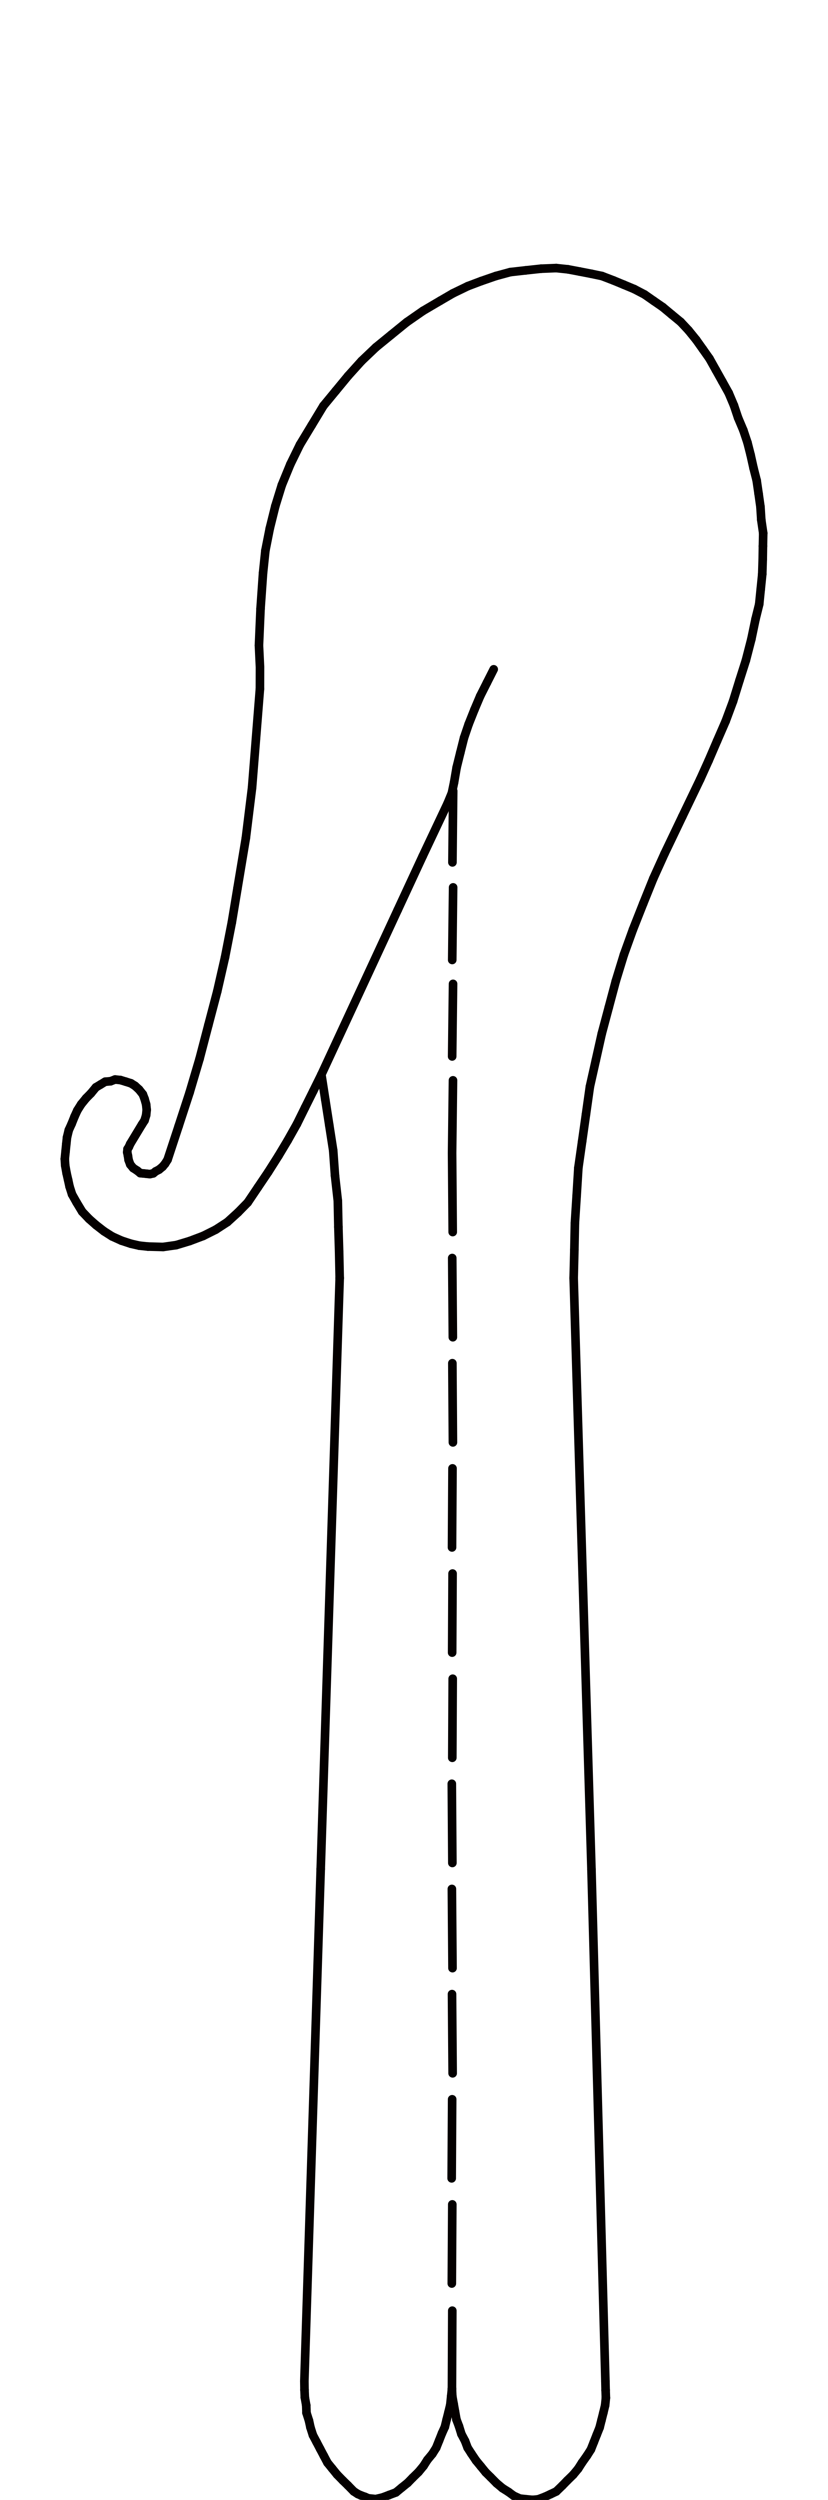 <?xml version="1.0" encoding="UTF-8"?><svg id="_レイヤー_1" xmlns="http://www.w3.org/2000/svg" viewBox="0 0 120 362"><defs><style>.cls-1{fill:none;stroke:#040000;stroke-linecap:round;stroke-linejoin:round;stroke-width:1.25px;}</style></defs><line class="cls-1" x1="80.62" y1="360.78" x2="81.5" y2="359.93"/><line class="cls-1" x1="81.5" y1="359.93" x2="82.2" y2="359.21"/><line class="cls-1" x1="82.2" y1="359.21" x2="83.07" y2="358.36"/><line class="cls-1" x1="83.07" y1="358.36" x2="83.79" y2="357.49"/><line class="cls-1" x1="83.79" y1="357.49" x2="84.35" y2="356.61"/><line class="cls-1" x1="84.35" y1="356.61" x2="85.08" y2="355.58"/><line class="cls-1" x1="85.08" y1="355.58" x2="85.64" y2="354.7"/><line class="cls-1" x1="85.64" y1="354.7" x2="86.06" y2="353.64"/><line class="cls-1" x1="86.06" y1="353.64" x2="86.48" y2="352.58"/><line class="cls-1" x1="86.48" y1="352.58" x2="86.9" y2="351.53"/><line class="cls-1" x1="86.9" y1="351.53" x2="87.17" y2="350.46"/><line class="cls-1" x1="87.17" y1="350.46" x2="87.44" y2="349.39"/><line class="cls-1" x1="87.44" y1="349.39" x2="87.7" y2="348.31"/><line class="cls-1" x1="87.7" y1="348.31" x2="87.81" y2="347.23"/><line class="cls-1" x1="87.81" y1="347.23" x2="87.77" y2="346.12"/><line class="cls-1" x1="87.77" y1="346.12" x2="87.74" y2="344.86"/><line class="cls-1" x1="57.38" y1="360.92" x2="58.23" y2="360.22"/><line class="cls-1" x1="58.23" y1="360.22" x2="59.09" y2="359.53"/><line class="cls-1" x1="59.09" y1="359.53" x2="59.79" y2="358.81"/><line class="cls-1" x1="59.79" y1="358.81" x2="60.66" y2="357.96"/><line class="cls-1" x1="60.66" y1="357.96" x2="61.38" y2="357.09"/><line class="cls-1" x1="61.38" y1="357.09" x2="61.94" y2="356.21"/><line class="cls-1" x1="61.94" y1="356.21" x2="62.66" y2="355.34"/><line class="cls-1" x1="62.66" y1="355.34" x2="63.22" y2="354.45"/><line class="cls-1" x1="63.22" y1="354.45" x2="63.64" y2="353.4"/><line class="cls-1" x1="63.64" y1="353.4" x2="64.06" y2="352.34"/><line class="cls-1" x1="64.06" y1="352.34" x2="64.47" y2="351.44"/><line class="cls-1" x1="64.47" y1="351.44" x2="64.73" y2="350.37"/><line class="cls-1" x1="64.73" y1="350.37" x2="65" y2="349.3"/><line class="cls-1" x1="65" y1="349.3" x2="65.26" y2="348.23"/><line class="cls-1" x1="65.26" y1="348.23" x2="65.39" y2="346.98"/><line class="cls-1" x1="65.39" y1="346.98" x2="65.5" y2="345.9"/><line class="cls-1" x1="73.71" y1="360.86" x2="72.82" y2="360.3"/><line class="cls-1" x1="72.82" y1="360.3" x2="71.96" y2="359.58"/><line class="cls-1" x1="71.96" y1="359.58" x2="71.1" y2="358.71"/><line class="cls-1" x1="71.1" y1="358.71" x2="70.39" y2="358.01"/><line class="cls-1" x1="70.39" y1="358.01" x2="69.69" y2="357.15"/><line class="cls-1" x1="69.69" y1="357.15" x2="68.99" y2="356.3"/><line class="cls-1" x1="68.99" y1="356.3" x2="68.31" y2="355.29"/><line class="cls-1" x1="68.31" y1="355.29" x2="67.77" y2="354.45"/><line class="cls-1" x1="67.77" y1="354.45" x2="67.4" y2="353.47"/><line class="cls-1" x1="67.4" y1="353.47" x2="66.87" y2="352.47"/><line class="cls-1" x1="66.87" y1="352.47" x2="66.52" y2="351.34"/><line class="cls-1" x1="66.52" y1="351.34" x2="66.15" y2="350.36"/><line class="cls-1" x1="66.15" y1="350.36" x2="65.95" y2="349.24"/><line class="cls-1" x1="65.95" y1="349.24" x2="65.75" y2="348.12"/><line class="cls-1" x1="65.75" y1="348.12" x2="65.55" y2="347"/><line class="cls-1" x1="65.55" y1="347" x2="65.5" y2="345.9"/><line class="cls-1" x1="51.27" y1="360.77" x2="50.42" y2="359.9"/><line class="cls-1" x1="50.42" y1="359.9" x2="49.7" y2="359.2"/><line class="cls-1" x1="49.7" y1="359.2" x2="48.85" y2="358.33"/><line class="cls-1" x1="48.85" y1="358.33" x2="48.15" y2="357.47"/><line class="cls-1" x1="48.15" y1="357.47" x2="47.46" y2="356.62"/><line class="cls-1" x1="47.46" y1="356.62" x2="46.93" y2="355.62"/><line class="cls-1" x1="46.93" y1="355.62" x2="46.4" y2="354.62"/><line class="cls-1" x1="46.4" y1="354.62" x2="45.88" y2="353.63"/><line class="cls-1" x1="45.88" y1="353.63" x2="45.35" y2="352.63"/><line class="cls-1" x1="45.35" y1="352.63" x2="44.99" y2="351.5"/><line class="cls-1" x1="44.99" y1="351.5" x2="44.78" y2="350.53"/><line class="cls-1" x1="44.78" y1="350.53" x2="44.42" y2="349.4"/><line class="cls-1" x1="44.42" y1="349.4" x2="44.38" y2="348.3"/><line class="cls-1" x1="44.38" y1="348.3" x2="44.18" y2="347.18"/><line class="cls-1" x1="44.18" y1="347.18" x2="44.13" y2="346.07"/><line class="cls-1" x1="44.13" y1="346.07" x2="44.11" y2="344.81"/><line class="cls-1" x1="109.5" y1="89.64" x2="110.03" y2="87.5"/><line class="cls-1" x1="110.03" y1="87.5" x2="110.25" y2="85.32"/><line class="cls-1" x1="110.25" y1="85.32" x2="110.47" y2="83.15"/><line class="cls-1" x1="110.47" y1="83.15" x2="110.54" y2="80.96"/><line class="cls-1" x1="96.31" y1="123.62" x2="98.89" y2="118.23"/><line class="cls-1" x1="98.89" y1="118.23" x2="101.48" y2="112.84"/><line class="cls-1" x1="80.61" y1="38.82" x2="78.4" y2="38.91"/><line class="cls-1" x1="78.4" y1="38.91" x2="76.18" y2="39.15"/><line class="cls-1" x1="76.18" y1="39.15" x2="73.96" y2="39.4"/><line class="cls-1" x1="73.96" y1="39.4" x2="71.86" y2="39.97"/><line class="cls-1" x1="71.86" y1="39.97" x2="69.75" y2="40.7"/><line class="cls-1" x1="69.75" y1="40.7" x2="67.79" y2="41.44"/><line class="cls-1" x1="67.79" y1="41.44" x2="65.64" y2="42.48"/><line class="cls-1" x1="65.64" y1="42.48" x2="63.8" y2="43.55"/><line class="cls-1" x1="51.27" y1="360.77" x2="51.86" y2="361.15"/><line class="cls-1" x1="51.86" y1="361.15" x2="52.31" y2="361.35"/><line class="cls-1" x1="52.31" y1="361.35" x2="52.92" y2="361.57"/><line class="cls-1" x1="52.92" y1="361.57" x2="53.37" y2="361.77"/><line class="cls-1" x1="80.62" y1="360.78" x2="79.8" y2="361.17"/><line class="cls-1" x1="79.8" y1="361.17" x2="78.98" y2="361.55"/><line class="cls-1" x1="78.98" y1="361.55" x2="78" y2="361.92"/><line class="cls-1" x1="78" y1="361.92" x2="77.2" y2="362"/><line class="cls-1" x1="77.2" y1="362" x2="76.27" y2="361.91"/><line class="cls-1" x1="76.27" y1="361.91" x2="75.34" y2="361.81"/><line class="cls-1" x1="75.34" y1="361.81" x2="74.44" y2="361.4"/><line class="cls-1" x1="74.44" y1="361.4" x2="73.71" y2="360.86"/><line class="cls-1" x1="87.74" y1="344.86" x2="85.72" y2="270.72"/><line class="cls-1" x1="85.72" y1="270.72" x2="83.14" y2="185.07"/><line class="cls-1" x1="83.14" y1="185.07" x2="83.24" y2="180.99"/><line class="cls-1" x1="83.24" y1="180.99" x2="83.32" y2="177.08"/><line class="cls-1" x1="83.32" y1="177.08" x2="83.57" y2="173.18"/><line class="cls-1" x1="83.57" y1="173.18" x2="83.82" y2="169.12"/><line class="cls-1" x1="83.82" y1="169.12" x2="84.37" y2="165.26"/><line class="cls-1" x1="84.37" y1="165.26" x2="84.92" y2="161.39"/><line class="cls-1" x1="84.92" y1="161.39" x2="85.49" y2="157.36"/><line class="cls-1" x1="85.49" y1="157.36" x2="86.35" y2="153.53"/><line class="cls-1" x1="86.35" y1="153.53" x2="87.21" y2="149.69"/><line class="cls-1" x1="87.21" y1="149.69" x2="88.23" y2="145.87"/><line class="cls-1" x1="88.23" y1="145.87" x2="89.25" y2="142.05"/><line class="cls-1" x1="89.25" y1="142.05" x2="90.42" y2="138.24"/><line class="cls-1" x1="90.42" y1="138.24" x2="91.73" y2="134.61"/><line class="cls-1" x1="91.73" y1="134.61" x2="93.22" y2="130.84"/><line class="cls-1" x1="93.22" y1="130.84" x2="94.68" y2="127.22"/><line class="cls-1" x1="94.68" y1="127.22" x2="96.31" y2="123.62"/><line class="cls-1" x1="44.11" y1="344.81" x2="46.48" y2="270.65"/><line class="cls-1" x1="46.48" y1="270.65" x2="49.23" y2="185.07"/><line class="cls-1" x1="49.23" y1="185.07" x2="49.15" y2="181.29"/><line class="cls-1" x1="49.15" y1="181.29" x2="49.04" y2="177.67"/><line class="cls-1" x1="49.04" y1="177.67" x2="48.96" y2="173.89"/><line class="cls-1" x1="48.96" y1="173.89" x2="48.55" y2="170.24"/><line class="cls-1" x1="48.55" y1="170.24" x2="48.29" y2="166.6"/><line class="cls-1" x1="48.29" y1="166.6" x2="47.72" y2="162.93"/><line class="cls-1" x1="47.72" y1="162.93" x2="47.15" y2="159.27"/><line class="cls-1" x1="47.15" y1="159.27" x2="46.58" y2="155.6"/><line class="cls-1" x1="57.38" y1="360.92" x2="56.4" y2="361.29"/><line class="cls-1" x1="56.4" y1="361.29" x2="55.42" y2="361.66"/><line class="cls-1" x1="55.42" y1="361.66" x2="54.45" y2="361.88"/><line class="cls-1" x1="54.45" y1="361.88" x2="53.37" y2="361.77"/><line class="cls-1" x1="46.87" y1="58.77" x2="48.66" y2="56.6"/><line class="cls-1" x1="48.66" y1="56.6" x2="50.45" y2="54.43"/><line class="cls-1" x1="50.45" y1="54.43" x2="52.4" y2="52.27"/><line class="cls-1" x1="52.4" y1="52.27" x2="54.48" y2="50.29"/><line class="cls-1" x1="54.48" y1="50.29" x2="56.71" y2="48.47"/><line class="cls-1" x1="56.71" y1="48.47" x2="58.94" y2="46.66"/><line class="cls-1" x1="58.94" y1="46.66" x2="61.3" y2="45.02"/><line class="cls-1" x1="61.3" y1="45.02" x2="63.8" y2="43.55"/><line class="cls-1" x1="38.12" y1="83" x2="38.46" y2="79.74"/><line class="cls-1" x1="38.46" y1="79.74" x2="39.1" y2="76.51"/><line class="cls-1" x1="39.1" y1="76.51" x2="39.9" y2="73.29"/><line class="cls-1" x1="39.9" y1="73.29" x2="40.84" y2="70.25"/><line class="cls-1" x1="40.84" y1="70.25" x2="42.08" y2="67.23"/><line class="cls-1" x1="42.08" y1="67.23" x2="43.47" y2="64.39"/><line class="cls-1" x1="43.47" y1="64.39" x2="45.17" y2="61.58"/><line class="cls-1" x1="45.17" y1="61.58" x2="46.87" y2="58.77"/><line class="cls-1" x1="20.57" y1="162.84" x2="20.95" y2="162.25"/><line class="cls-1" x1="20.95" y1="162.25" x2="21.18" y2="161.49"/><line class="cls-1" x1="21.18" y1="161.49" x2="21.26" y2="160.71"/><line class="cls-1" x1="21.26" y1="160.71" x2="21.18" y2="159.92"/><line class="cls-1" x1="21.18" y1="159.92" x2="20.95" y2="159.11"/><line class="cls-1" x1="20.95" y1="159.11" x2="20.7" y2="158.46"/><line class="cls-1" x1="20.7" y1="158.46" x2="20.15" y2="157.77"/><line class="cls-1" x1="20.15" y1="157.77" x2="19.57" y2="157.24"/><line class="cls-1" x1="71.55" y1="96.92" x2="70.57" y2="98.86"/><line class="cls-1" x1="70.57" y1="98.86" x2="69.59" y2="100.8"/><line class="cls-1" x1="69.59" y1="100.8" x2="68.76" y2="102.76"/><line class="cls-1" x1="68.76" y1="102.76" x2="67.92" y2="104.87"/><line class="cls-1" x1="67.92" y1="104.87" x2="67.25" y2="106.84"/><line class="cls-1" x1="67.25" y1="106.84" x2="66.71" y2="108.99"/><line class="cls-1" x1="66.71" y1="108.99" x2="66.18" y2="111.13"/><line class="cls-1" x1="66.18" y1="111.13" x2="65.81" y2="113.29"/><line class="cls-1" x1="110.54" y1="80.96" x2="110.57" y2="79.08"/><line class="cls-1" x1="110.57" y1="79.08" x2="110.61" y2="77.2"/><line class="cls-1" x1="110.61" y1="77.2" x2="110.33" y2="75.28"/><line class="cls-1" x1="110.33" y1="75.28" x2="110.21" y2="73.39"/><line class="cls-1" x1="110.21" y1="73.39" x2="109.94" y2="71.48"/><line class="cls-1" x1="109.94" y1="71.48" x2="109.66" y2="69.56"/><line class="cls-1" x1="109.66" y1="69.56" x2="109.21" y2="67.79"/><line class="cls-1" x1="109.21" y1="67.79" x2="108.78" y2="65.86"/><line class="cls-1" x1="108.78" y1="65.86" x2="108.33" y2="64.09"/><line class="cls-1" x1="108.33" y1="64.09" x2="107.73" y2="62.3"/><line class="cls-1" x1="107.73" y1="62.3" x2="106.97" y2="60.5"/><line class="cls-1" x1="106.97" y1="60.5" x2="106.37" y2="58.71"/><line class="cls-1" x1="106.37" y1="58.71" x2="105.61" y2="56.91"/><line class="cls-1" x1="105.61" y1="56.91" x2="104.68" y2="55.24"/><line class="cls-1" x1="104.68" y1="55.24" x2="103.75" y2="53.58"/><line class="cls-1" x1="103.75" y1="53.58" x2="102.82" y2="51.92"/><line class="cls-1" x1="102.82" y1="51.92" x2="101.86" y2="50.56"/><line class="cls-1" x1="101.86" y1="50.56" x2="100.9" y2="49.21"/><line class="cls-1" x1="100.9" y1="49.21" x2="99.79" y2="47.84"/><line class="cls-1" x1="99.79" y1="47.84" x2="98.65" y2="46.62"/><line class="cls-1" x1="98.65" y1="46.62" x2="97.35" y2="45.55"/><line class="cls-1" x1="97.35" y1="45.55" x2="96.05" y2="44.47"/><line class="cls-1" x1="96.05" y1="44.47" x2="94.73" y2="43.56"/><line class="cls-1" x1="94.73" y1="43.56" x2="93.41" y2="42.64"/><line class="cls-1" x1="93.41" y1="42.64" x2="91.92" y2="41.86"/><line class="cls-1" x1="91.92" y1="41.86" x2="90.41" y2="41.23"/><line class="cls-1" x1="90.41" y1="41.23" x2="88.91" y2="40.61"/><line class="cls-1" x1="88.91" y1="40.61" x2="87.24" y2="39.97"/><line class="cls-1" x1="87.24" y1="39.97" x2="85.71" y2="39.65"/><line class="cls-1" x1="85.71" y1="39.65" x2="84.01" y2="39.32"/><line class="cls-1" x1="84.01" y1="39.32" x2="82.32" y2="39"/><line class="cls-1" x1="82.32" y1="39" x2="80.61" y2="38.82"/><line class="cls-1" x1="101.48" y1="112.84" x2="102.7" y2="110.14"/><line class="cls-1" x1="102.7" y1="110.14" x2="103.93" y2="107.28"/><line class="cls-1" x1="103.93" y1="107.28" x2="105.17" y2="104.43"/><line class="cls-1" x1="105.17" y1="104.43" x2="106.24" y2="101.55"/><line class="cls-1" x1="106.24" y1="101.55" x2="107.18" y2="98.51"/><line class="cls-1" x1="107.18" y1="98.51" x2="108.1" y2="95.62"/><line class="cls-1" x1="108.1" y1="95.62" x2="108.89" y2="92.56"/><line class="cls-1" x1="108.89" y1="92.56" x2="109.5" y2="89.64"/><line class="cls-1" x1="37.67" y1="99.75" x2="37.68" y2="96.61"/><line class="cls-1" x1="37.68" y1="96.61" x2="37.53" y2="93.46"/><line class="cls-1" x1="38.12" y1="83" x2="37.76" y2="88.14"/><line class="cls-1" x1="37.76" y1="88.14" x2="37.53" y2="93.46"/><line class="cls-1" x1="24.29" y1="167.93" x2="23.92" y2="168.52"/><line class="cls-1" x1="23.92" y1="168.52" x2="23.56" y2="168.95"/><line class="cls-1" x1="23.56" y1="168.95" x2="23.05" y2="169.37"/><line class="cls-1" x1="23.05" y1="169.37" x2="22.55" y2="169.63"/><line class="cls-1" x1="22.55" y1="169.63" x2="22.21" y2="169.91"/><line class="cls-1" x1="22.21" y1="169.91" x2="21.72" y2="170.02"/><line class="cls-1" x1="21.72" y1="170.02" x2="21.26" y2="169.97"/><line class="cls-1" x1="21.26" y1="169.97" x2="20.79" y2="169.92"/><line class="cls-1" x1="65.52" y1="166.95" x2="65.65" y2="156.44"/><line class="cls-1" x1="65.53" y1="152.98" x2="65.66" y2="142.47"/><line class="cls-1" x1="65.54" y1="139.01" x2="65.67" y2="128.5"/><line class="cls-1" x1="65.57" y1="124.88" x2="65.68" y2="114.53"/><line class="cls-1" x1="65.5" y1="345.9" x2="65.55" y2="334.6"/><line class="cls-1" x1="65.48" y1="330.67" x2="65.55" y2="319.21"/><line class="cls-1" x1="65.46" y1="315.44" x2="65.53" y2="303.99"/><line class="cls-1" x1="65.6" y1="300.23" x2="65.51" y2="288.76"/><line class="cls-1" x1="65.58" y1="285" x2="65.49" y2="273.53"/><line class="cls-1" x1="65.56" y1="269.77" x2="65.48" y2="258.3"/><line class="cls-1" x1="65.55" y1="254.54" x2="65.61" y2="243.09"/><line class="cls-1" x1="65.53" y1="239.31" x2="65.59" y2="227.86"/><line class="cls-1" x1="65.51" y1="224.08" x2="65.58" y2="212.63"/><line class="cls-1" x1="65.64" y1="208.87" x2="65.56" y2="197.4"/><line class="cls-1" x1="65.63" y1="193.64" x2="65.54" y2="182.17"/><line class="cls-1" x1="65.61" y1="178.41" x2="65.52" y2="166.95"/><line class="cls-1" x1="19.89" y1="169.52" x2="19.3" y2="169.14"/><line class="cls-1" x1="19.3" y1="169.14" x2="18.88" y2="168.63"/><line class="cls-1" x1="18.88" y1="168.63" x2="18.64" y2="167.98"/><line class="cls-1" x1="18.64" y1="167.98" x2="18.54" y2="167.34"/><line class="cls-1" x1="18.54" y1="167.34" x2="18.44" y2="166.86"/><line class="cls-1" x1="18.44" y1="166.86" x2="18.48" y2="166.39"/><line class="cls-1" x1="18.48" y1="166.39" x2="18.67" y2="166.1"/><line class="cls-1" x1="18.67" y1="166.1" x2="18.87" y2="165.65"/><line class="cls-1" x1="20.79" y1="169.92" x2="20.33" y2="169.88"/><line class="cls-1" x1="20.33" y1="169.88" x2="19.89" y2="169.52"/><line class="cls-1" x1="19.57" y1="157.24" x2="18.98" y2="156.87"/><line class="cls-1" x1="18.98" y1="156.87" x2="18.22" y2="156.63"/><line class="cls-1" x1="18.22" y1="156.63" x2="17.46" y2="156.4"/><line class="cls-1" x1="17.46" y1="156.4" x2="16.68" y2="156.32"/><line class="cls-1" x1="16.68" y1="156.32" x2="16.03" y2="156.57"/><line class="cls-1" x1="16.03" y1="156.57" x2="15.24" y2="156.64"/><line class="cls-1" x1="15.24" y1="156.64" x2="14.57" y2="157.05"/><line class="cls-1" x1="14.57" y1="157.05" x2="13.9" y2="157.45"/><line class="cls-1" x1="36.53" y1="114.07" x2="37.1" y2="106.91"/><line class="cls-1" x1="37.1" y1="106.91" x2="37.67" y2="99.75"/><line class="cls-1" x1="24.29" y1="167.93" x2="25.89" y2="163.07"/><line class="cls-1" x1="25.89" y1="163.07" x2="27.48" y2="158.2"/><line class="cls-1" x1="27.48" y1="158.2" x2="28.92" y2="153.33"/><line class="cls-1" x1="28.92" y1="153.33" x2="30.2" y2="148.44"/><line class="cls-1" x1="30.2" y1="148.44" x2="31.49" y2="143.54"/><line class="cls-1" x1="31.49" y1="143.54" x2="32.61" y2="138.63"/><line class="cls-1" x1="32.61" y1="138.63" x2="33.6" y2="133.56"/><line class="cls-1" x1="33.6" y1="133.56" x2="34.42" y2="128.62"/><line class="cls-1" x1="34.42" y1="128.62" x2="35.63" y2="121.36"/><line class="cls-1" x1="35.63" y1="121.36" x2="36.53" y2="114.07"/><line class="cls-1" x1="65.81" y1="113.29" x2="65.49" y2="114.83"/><line class="cls-1" x1="65.49" y1="114.83" x2="64.87" y2="116.33"/><line class="cls-1" x1="10.44" y1="172.95" x2="11.1" y2="174.12"/><line class="cls-1" x1="11.1" y1="174.12" x2="11.91" y2="175.46"/><line class="cls-1" x1="11.91" y1="175.46" x2="12.9" y2="176.5"/><line class="cls-1" x1="12.9" y1="176.5" x2="13.91" y2="177.39"/><line class="cls-1" x1="13.91" y1="177.39" x2="15.07" y2="178.29"/><line class="cls-1" x1="15.07" y1="178.29" x2="16.25" y2="179.04"/><line class="cls-1" x1="16.25" y1="179.04" x2="17.6" y2="179.65"/><line class="cls-1" x1="17.6" y1="179.65" x2="18.97" y2="180.1"/><line class="cls-1" x1="18.97" y1="180.1" x2="20.2" y2="180.38"/><line class="cls-1" x1="20.2" y1="180.38" x2="21.44" y2="180.51"/><line class="cls-1" x1="21.44" y1="180.51" x2="23.63" y2="180.57"/><line class="cls-1" x1="23.63" y1="180.57" x2="25.54" y2="180.3"/><line class="cls-1" x1="25.54" y1="180.3" x2="27.49" y2="179.71"/><line class="cls-1" x1="27.49" y1="179.71" x2="29.45" y2="178.97"/><line class="cls-1" x1="29.45" y1="178.97" x2="31.27" y2="178.06"/><line class="cls-1" x1="31.27" y1="178.06" x2="32.95" y2="176.97"/><line class="cls-1" x1="32.95" y1="176.97" x2="34.5" y2="175.56"/><line class="cls-1" x1="34.5" y1="175.56" x2="35.9" y2="174.13"/><line class="cls-1" x1="35.9" y1="174.13" x2="37.38" y2="171.93"/><line class="cls-1" x1="37.38" y1="171.93" x2="38.87" y2="169.72"/><line class="cls-1" x1="38.87" y1="169.72" x2="40.36" y2="167.37"/><line class="cls-1" x1="40.36" y1="167.37" x2="41.69" y2="165.15"/><line class="cls-1" x1="41.69" y1="165.15" x2="43.03" y2="162.77"/><line class="cls-1" x1="43.03" y1="162.77" x2="44.21" y2="160.38"/><line class="cls-1" x1="44.21" y1="160.38" x2="45.4" y2="157.99"/><line class="cls-1" x1="45.4" y1="157.99" x2="46.58" y2="155.6"/><line class="cls-1" x1="57.64" y1="131.77" x2="61.26" y2="123.97"/><line class="cls-1" x1="61.26" y1="123.97" x2="64.87" y2="116.33"/><line class="cls-1" x1="10.44" y1="172.95" x2="10.08" y2="171.82"/><line class="cls-1" x1="10.08" y1="171.82" x2="9.87" y2="170.85"/><line class="cls-1" x1="9.87" y1="170.85" x2="9.65" y2="169.89"/><line class="cls-1" x1="9.65" y1="169.89" x2="9.45" y2="168.77"/><line class="cls-1" x1="9.45" y1="168.77" x2="9.39" y2="167.82"/><line class="cls-1" x1="9.39" y1="167.82" x2="9.5" y2="166.73"/><line class="cls-1" x1="9.5" y1="166.73" x2="9.61" y2="165.65"/><line class="cls-1" x1="9.61" y1="165.65" x2="9.71" y2="164.71"/><line class="cls-1" x1="9.71" y1="164.71" x2="9.97" y2="163.64"/><line class="cls-1" x1="9.97" y1="163.64" x2="10.38" y2="162.74"/><line class="cls-1" x1="10.38" y1="162.74" x2="10.8" y2="161.69"/><line class="cls-1" x1="10.8" y1="161.69" x2="11.21" y2="160.79"/><line class="cls-1" x1="11.21" y1="160.79" x2="11.77" y2="159.9"/><line class="cls-1" x1="11.77" y1="159.9" x2="12.48" y2="159.03"/><line class="cls-1" x1="12.48" y1="159.03" x2="13.18" y2="158.32"/><line class="cls-1" x1="13.18" y1="158.32" x2="13.9" y2="157.45"/><line class="cls-1" x1="20.57" y1="162.84" x2="18.87" y2="165.65"/><line class="cls-1" x1="46.58" y1="155.6" x2="57.64" y2="131.77"/></svg>